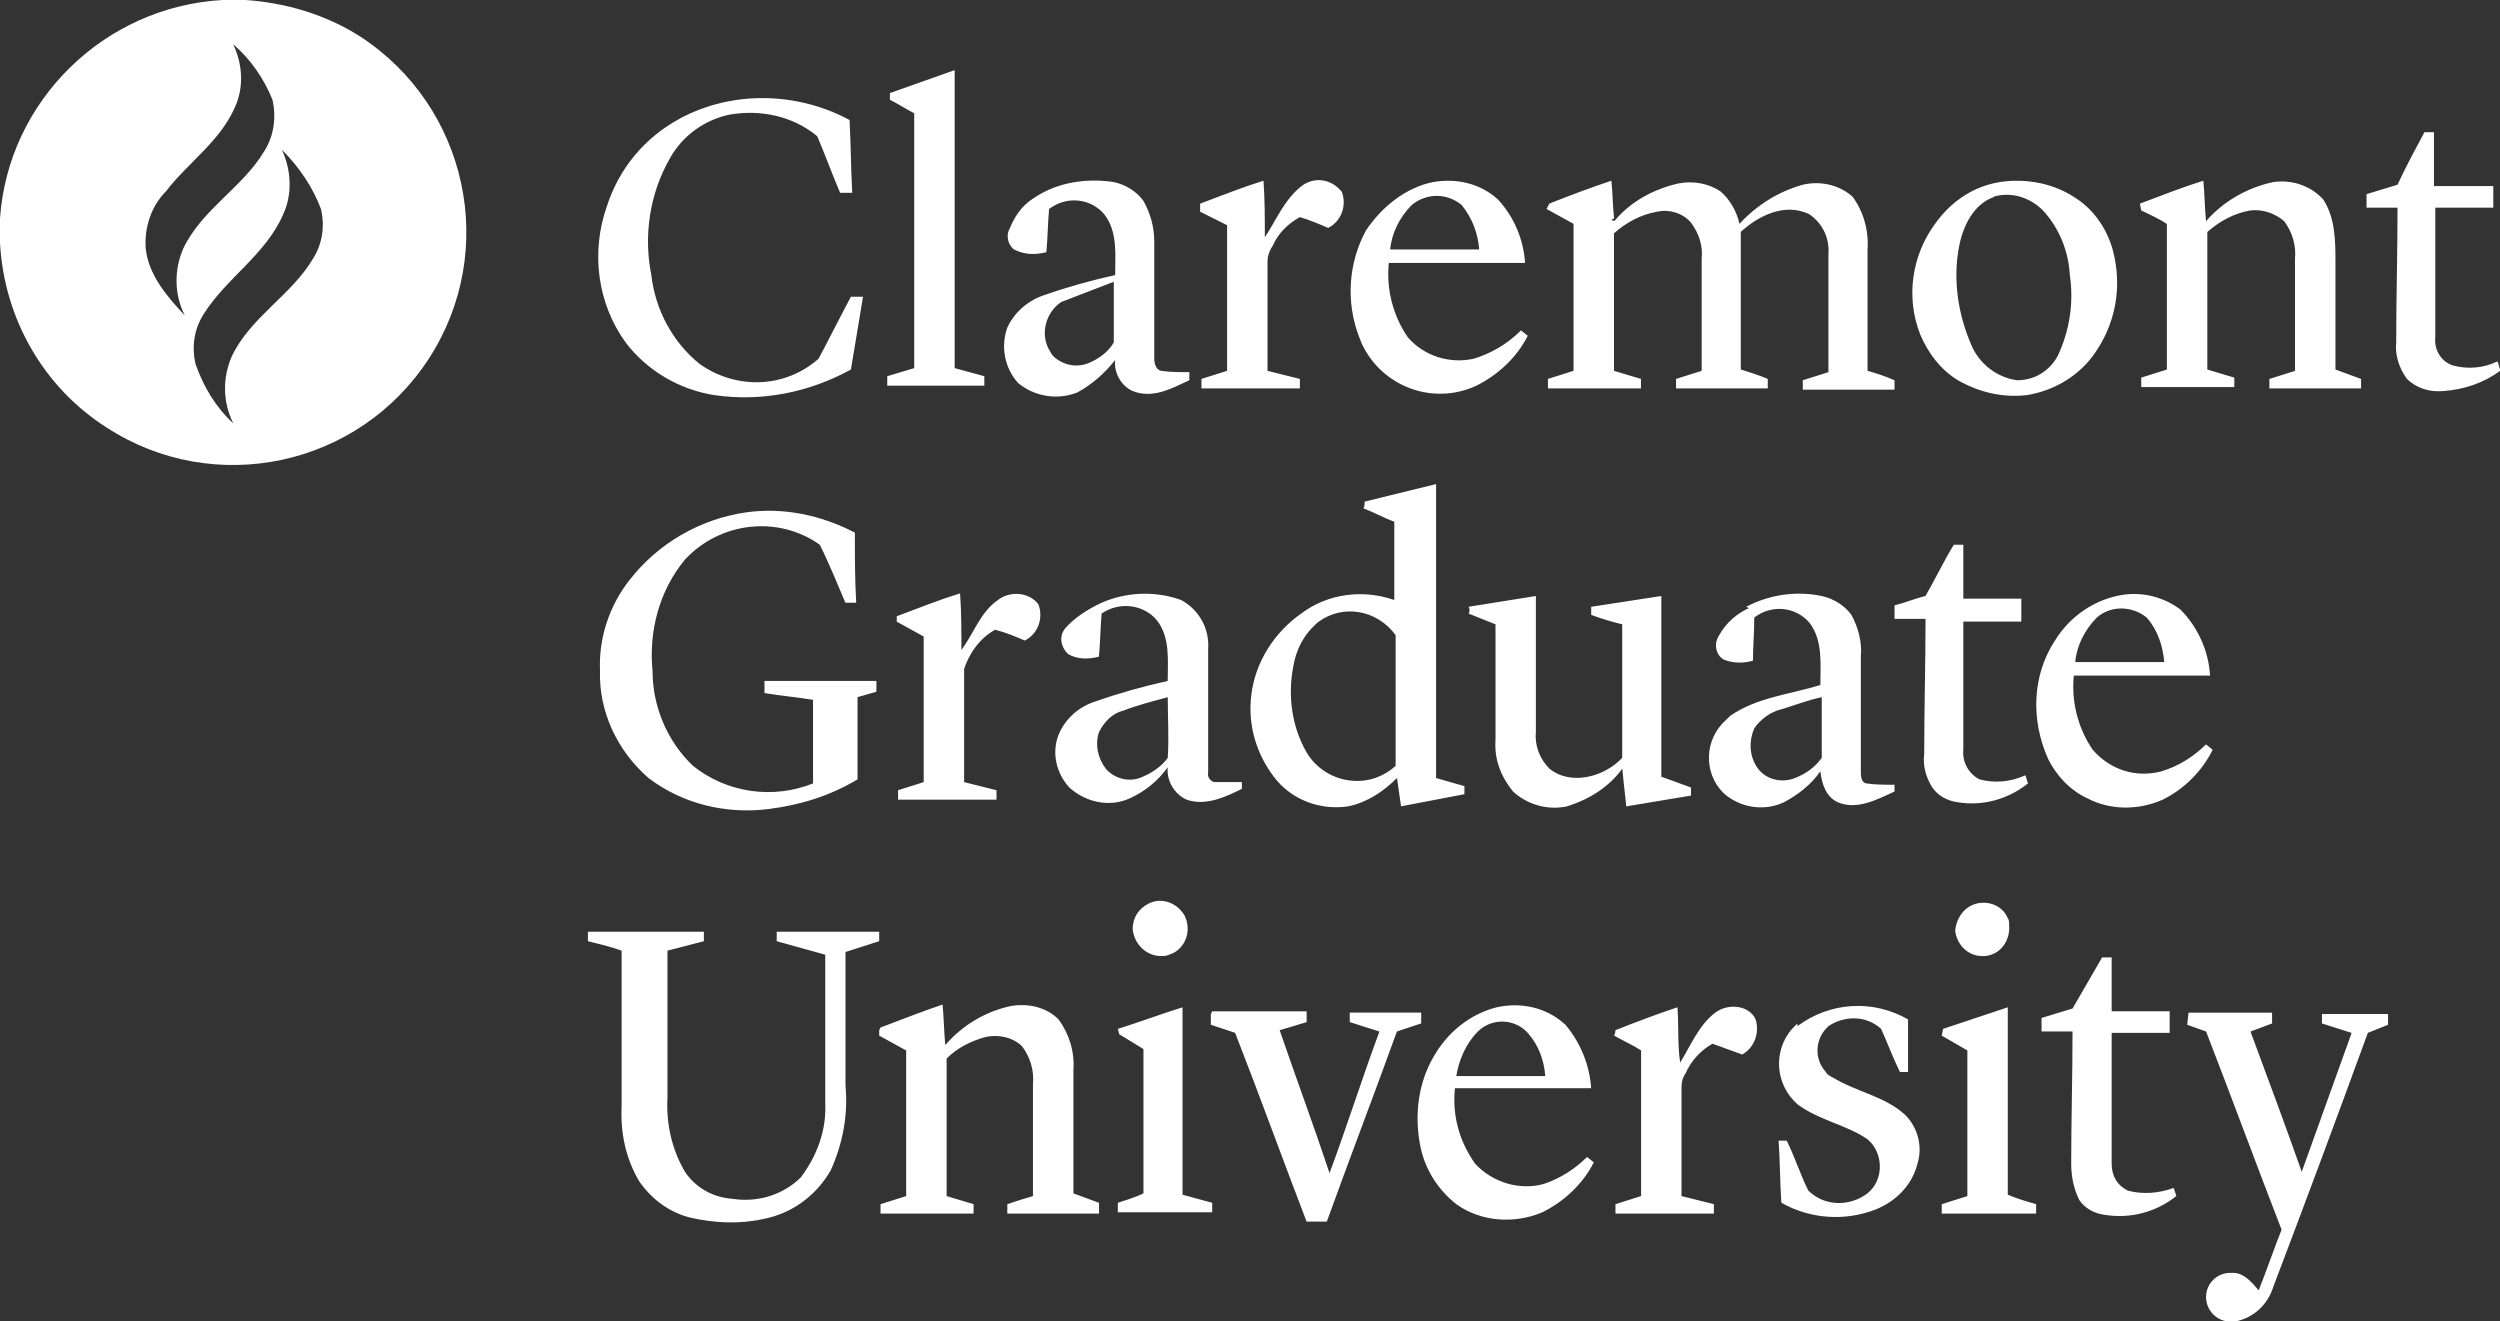 <?xml version="1.0" encoding="UTF-8"?><svg id="Layer_1" xmlns="http://www.w3.org/2000/svg" viewBox="0 0 600 317.15"><rect x="0" y="0" width="600" height="317.15" fill="#333333" stroke="none"/><defs><style>.cls-1{fill:#fff;}</style></defs><path class="cls-1" d="M213.59,22.33l15.53-5.5v71.52l7.12,1.94v2.27h-23.3v-2.27c2.27-.65,4.21-1.29,6.47-1.94V27.18c-1.94-.97-3.88-2.27-5.83-3.24v-1.62M163.11,28.48c12.62-6.8,28.16-6.47,40.78.32.32,5.83.32,11.65.65,17.48h-2.91c-1.94-4.53-3.56-9.06-5.5-13.59-5.83-4.85-13.59-6.47-21.04-5.18-6.15,1.29-11.33,5.18-14.24,10.36-4.85,8.41-6.47,18.45-4.53,28.16.97,8.41,5.18,16.18,11.65,21.36,8.74,6.15,20.39,5.83,28.48-1.29,2.59-4.85,5.18-10.03,7.77-14.89h2.91c-.97,5.83-1.94,11.65-2.91,17.48-10.03,5.5-21.36,7.77-32.69,6.15-8.41-1.29-16.18-5.83-21.36-12.62-6.8-9.39-8.41-21.68-4.53-32.69,2.91-9.06,9.06-16.5,17.48-21.04M581.88,31.72h2.27v12.94h14.24v5.18h-13.92v31.07c-.32,2.91,1.29,5.83,4.21,6.8,3.56.97,7.44.65,10.68-.97.32.32.32,1.29.65,1.94v.32c-3.88,2.91-8.74,4.53-13.59,4.85-3.24.32-6.47-.65-8.74-2.91-1.94-2.59-2.91-5.83-2.59-8.74,0-10.68.32-21.68.32-32.36h-7.44v-3.24l7.44-2.27c1.94-4.21,4.21-8.41,6.47-12.62M288.03,48.87c5.18-1.94,10.03-3.88,15.21-5.5.32,4.53.32,9.06.32,13.59,2.59-3.88,4.53-8.74,8.41-11.97,2.91-2.59,7.12-2.27,9.71.65l.32.32c1.29,3.24,0,7.12-3.24,8.74-2.27-.97-4.53-1.94-6.8-2.59-2.91,1.62-5.18,3.88-6.47,6.8-.65.97-1.29,2.27-1.29,3.88v26.21l7.77,1.94v2.27h-23.62v-2.27c1.94-.65,4.21-1.29,6.15-1.94v-34.95l-6.47-3.24v-1.94M344.01,43.69c5.5-.97,11.33.32,15.53,4.21,3.88,4.21,6.15,9.71,6.47,15.21h-32.69c-.65,6.15.97,12.62,4.53,17.8,3.88,4.53,10.03,6.47,15.86,5.18,4.21-1.29,8.09-3.56,11.33-6.8l1.62,1.29c-2.59,5.18-7.12,9.39-12.3,11.97-10.36,4.85-22.65.32-27.51-10.03-.32-.65-.32-.97-.65-1.62-3.24-8.41-2.59-17.8,1.62-25.57,3.88-5.83,9.71-10.36,16.18-11.65M338.83,49.19c-2.91,2.91-4.85,6.8-5.18,10.68h21.36c-.32-3.88-1.62-7.44-4.21-10.68-3.56-2.91-8.41-2.91-11.97,0M479.94,43.69c6.47-.97,13.27.32,18.77,4.21,4.21,2.91,7.12,7.44,8.41,12.3,2.27,8.74.65,17.8-4.85,25.24-3.88,5.18-9.71,8.41-15.86,9.39-5.83.65-11.33-.65-16.5-3.56-4.21-2.59-7.12-6.47-9.06-11-3.56-9.06-1.94-19.09,3.56-26.54,3.88-5.5,9.39-9.06,15.53-10.03M478.64,47.25c-4.85,1.62-7.44,6.8-8.41,11.65-1.62,8.09-.32,16.5,2.91,23.95,1.94,4.53,6.15,7.77,11,8.41,4.21,0,7.77-2.27,9.71-5.83,2.91-6.15,3.88-12.94,2.91-19.42-.32-5.83-2.59-11.33-6.47-15.53-3.24-3.24-7.77-4.53-11.97-3.24M248.54,47.25c5.5-3.56,12.3-4.53,18.77-3.56,2.91.65,5.5,2.27,7.12,4.53,1.62,2.91,2.59,6.15,2.59,9.71v28.16c0,.97.32,2.59,1.62,2.91,2.27.32,4.53.32,6.8.32v1.94c-4.21,1.94-8.74,4.53-13.59,2.59-2.91-1.29-4.53-4.53-4.21-7.44-2.59,3.24-5.5,5.83-9.06,7.77-4.85,1.94-10.36.97-14.24-2.27-3.24-3.56-4.21-8.74-2.59-13.27,1.62-3.56,4.85-6.47,8.74-7.77,5.5-1.94,11.33-3.56,17.15-4.85,0-4.85.65-10.36-2.59-14.56-3.24-3.88-9.06-4.53-13.27-1.29h0c-.32,3.56-.32,6.8-.65,10.36-2.59.65-5.18.65-7.77-.65-1.62-1.29-1.94-3.56-.97-5.18,1.62-3.88,3.56-5.83,6.15-7.44M254.69,72.49c-3.88,2.59-5.18,8.09-2.59,11.97.32.65.65.97.97,1.29,2.27,1.94,5.5,2.59,8.41,1.29,2.27-.97,4.53-2.59,5.83-4.85v-14.56l-12.62,4.85M371.84,48.87c4.85-1.94,10.03-3.88,14.89-5.5.32,2.91.32,6.15.65,9.06l-.65.32c.32.32.97.32.97,0,3.88-4.53,9.39-7.44,15.21-8.74,3.56-.65,7.12,0,10.03,1.94,2.27,1.94,3.88,4.85,4.53,7.77,4.21-4.53,9.39-7.77,15.21-9.39,4.21-.97,8.74,0,11.97,2.91,2.59,3.56,3.88,8.09,3.56,12.62v29.13c2.27.65,4.21,1.29,6.47,2.27v2.27h-22.01v-2.27l6.15-1.94v-28.16c.32-3.88-1.29-7.44-4.53-9.71-5.83-2.91-12.3.32-16.5,4.21v33.01c1.94.65,4.21,1.29,6.47,2.27v2.27h-22.01v-2.27l6.15-1.94v-26.86c.32-3.24-.65-6.15-2.59-8.74-1.94-2.27-5.18-3.24-8.09-2.59-3.88.65-7.44,2.59-10.36,5.18v33.01l6.47,1.94v2.27h-22.33v-2.27l6.15-1.94v-35.28c-2.27-1.29-4.21-2.27-6.47-3.56l.65-1.29M513.59,48.87c5.18-1.94,10.03-3.88,15.21-5.5.32,3.24.32,6.47.65,9.71,4.21-4.85,10.03-8.09,16.18-9.39,4.53-.65,9.06.97,11.97,4.21,2.91,4.53,2.91,10.03,2.91,15.21v25.57l6.15,2.27v2.27h-22.01v-2.27l6.15-1.94v-26.86c.32-3.24-.65-6.47-2.59-9.06-2.27-1.94-5.18-2.91-8.09-2.59-3.88.65-7.44,2.59-10.36,5.18v33.01l6.47,1.94v2.27h-22.33v-2.27l6.15-1.94v-34.95c-1.94-1.29-4.21-2.27-6.15-3.24l-.32-1.62M327.51,120.39l17.15-4.21v70.55l6.8,1.94v1.94c-5.18.97-10.03,1.94-15.21,2.91-.32-2.27-.65-4.53-.97-6.8-3.24,3.24-7.12,5.83-11.65,6.8-6.47.97-12.94-1.29-17.15-6.15-4.85-5.83-7.12-13.27-6.15-20.71.97-7.77,5.5-14.89,11.97-19.42,6.47-4.85,14.89-5.83,22.33-3.24v-18.77c-2.59-.97-4.85-2.27-7.44-3.24.32-.32.32-.97.32-1.62M316.5,149.19c-3.56,2.91-5.5,6.8-6.15,11-1.29,6.8-.32,14.24,3.24,20.39,2.27,3.88,6.47,6.47,11,6.8,3.88.32,7.44-.97,10.36-3.56v-31.39c-4.53-6.15-12.62-7.44-18.45-3.24M151.13,139.16c6.8-8.74,16.83-14.56,27.83-16.18,9.06-1.29,18.12.65,26.21,4.85,0,5.83,0,11.33.32,16.83h-2.59c-1.94-4.53-3.88-9.39-6.15-13.92-10.03-7.12-23.95-5.5-32.36,3.56-6.15,7.44-8.74,17.15-7.77,26.86,0,8.41,3.56,16.83,9.71,22.65,8.09,6.47,19.09,8.09,28.8,4.21v-20.06c-3.88-.65-7.77-.97-11.65-1.62v-2.91h26.86v2.59l-4.53,1.29v19.74c-6.47,3.88-13.59,6.15-21.36,7.12-10.36,1.29-20.71-1.29-28.8-7.44-7.44-6.47-11.97-15.86-11.65-25.89-.32-7.77,2.27-15.53,7.12-21.68M468.93,130.74h2.27v12.94h13.92v5.5h-13.92v30.74c-.32,2.91,1.29,5.83,3.88,7.12,3.56.97,7.44.65,11-.97.32.65.32,1.29.65,1.94-4.85,3.88-11,5.5-16.83,4.53-2.59-.32-4.85-1.62-6.15-3.56-1.62-2.59-2.27-5.18-1.94-8.09,0-10.68.32-21.68.32-32.36h-7.44v-3.24c2.59-.65,4.85-1.62,7.44-2.27,2.27-3.88,4.21-8.09,6.8-12.3M215.21,147.9c5.18-1.94,10.03-3.88,15.21-5.5.32,4.53.32,9.06.32,13.59,2.91-3.88,4.53-9.06,8.74-11.97,2.91-2.27,7.44-1.94,9.71.97h0c1.29,3.24,0,7.12-3.24,8.74-2.27-.97-4.53-1.94-7.12-2.59-3.56,1.94-6.15,5.5-7.44,9.39v27.18l7.77,1.94v2.27h-23.62v-2.27l6.15-1.94v-34.95l-6.47-3.56v-1.29M264.4,144.66c5.83-2.59,12.94-2.91,19.09-.65,4.21,2.27,6.8,6.8,6.47,11.65v29.77c-.32.97.65,2.27,1.62,2.27h6.47v1.62c-3.88,1.94-8.74,4.21-13.27,2.59-2.91-1.29-4.85-4.53-4.53-7.77-2.27,3.24-5.5,5.83-9.06,7.44-4.85,2.27-10.68.97-14.56-2.59-3.24-3.56-4.21-8.41-2.59-12.62,1.62-3.88,4.85-6.8,9.06-8.09,5.5-1.94,11.33-3.56,17.15-4.85,0-4.85.65-10.36-2.59-14.56-3.24-3.88-9.06-4.53-13.27-1.62-.32,3.56-.32,7.12-.65,10.36-2.59.65-5.18.65-7.44-.65-1.62-1.62-2.27-4.21-.65-6.15,1.94-2.27,5.18-4.53,8.74-6.15M269.58,170.55c-2.59.65-4.53,2.59-5.83,5.18-.97,2.91-.32,6.15,1.62,8.74,1.94,2.27,5.18,3.24,8.09,2.27,2.59-.97,5.18-2.59,6.8-4.85.32-4.85,0-9.71,0-14.56-3.56.97-7.44,1.94-10.68,3.24M419.09,145.63c5.5-2.91,11.97-3.88,18.12-2.59,2.91.65,5.5,2.27,7.12,4.53,1.62,2.91,2.59,6.47,2.27,10.03v27.51c0,.97,0,2.59,1.29,2.91,2.27.32,4.53.32,6.8.32v1.62c-4.21,1.94-9.06,4.53-13.59,2.59-2.91-1.29-3.88-4.53-4.21-7.44-2.27,3.24-5.18,5.5-8.74,7.44-4.85,2.27-10.68,1.29-14.56-2.27-4.85-4.85-4.53-12.94.65-17.48.32-.32.65-.65.97-.97,6.47-4.53,14.56-5.18,21.68-7.44,0-4.85.65-10.68-2.59-14.89-3.24-3.88-9.06-4.53-13.27-1.29,0,3.56-.32,7.12-.32,10.36-2.27.65-4.85.65-7.12-.32-1.94-1.29-2.27-3.88-.97-5.83,1.62-2.91,4.21-5.18,7.12-6.47M427.51,170.23c-2.59.65-4.85,2.27-6.47,4.53-1.29,2.91-1.29,6.47.65,9.39,1.94,2.91,5.83,3.88,9.06,2.59,2.59-.97,4.85-2.59,6.47-4.85v-14.56c-3.24.65-6.47,1.94-9.71,2.91M493.2,153.72c3.56-5.83,9.71-10.03,16.5-11,4.85-.65,9.71.65,13.59,3.56,4.21,4.21,6.8,10.03,7.12,15.86h-32.69c-.65,6.15.97,12.62,4.53,17.8,4.21,4.85,10.36,6.8,16.5,5.18,4.21-1.29,7.77-3.56,10.68-6.47l1.62,1.29c-2.59,5.18-6.8,9.39-11.97,11.97-5.83,2.59-12.62,2.59-18.12-.32-4.21-1.94-7.44-5.5-9.39-9.39-4.21-9.39-3.88-20.06,1.62-28.48M503.24,148.22c-2.91,2.91-4.85,6.8-5.18,10.68h21.36c-.32-3.88-1.62-7.77-4.21-10.68-3.56-2.91-8.74-2.91-11.97,0M352.43,145.63l16.18-2.59v32.69c-.32,3.24.97,6.47,3.24,8.74,5.18,4.21,13.27,1.94,17.48-2.59v-32.04c-2.59-.65-4.85-1.29-7.44-2.27v-1.94l16.83-2.59v43.37l7.12,2.59v1.94l-15.53,2.59c-.32-2.91-.65-5.83-.97-9.06-3.24,4.53-8.09,7.44-13.27,9.06-4.53.97-9.39-.32-12.94-3.56-2.91-3.56-4.53-7.77-4.21-12.3v-27.83l-6.47-2.59c.32-.32.32-1.29,0-1.62M275.73,216.83c3.24-1.62,7.12,0,8.74,3.24,0,.32.32.65.32.97.97,3.56-.97,7.12-4.21,8.09-.65.32-1.29.32-1.94.32-3.56,0-6.47-2.91-6.8-6.47,0-2.59,1.29-4.85,3.88-6.15M473.46,217.15c3.24-1.29,7.12,0,8.41,3.24.32.32.32.97.32,1.62.32,3.56-1.94,7.12-5.83,7.44h-.65c-3.56,0-6.15-2.91-6.47-6.15.32-2.91,1.94-5.18,4.21-6.15M141.1,225.89v-2.27h27.83v2.27l-8.74,2.27v35.28c-.32,6.15.97,12.3,4.21,17.8,2.59,3.88,6.8,6.15,11.33,6.47,6.15.97,12.3-.97,16.5-5.18,3.88-5.18,6.15-11.33,5.83-17.8v-35.6l-11.65-3.24v-2.27h24.6v2.27l-8.09,2.59v32.04c.65,7.12-.65,13.92-3.56,20.39-3.56,6.15-9.39,10.36-16.18,11.65-5.83,1.29-11.65.97-17.48-.32-5.18-1.29-9.39-4.53-12.3-8.74-3.24-5.5-4.53-11.65-4.21-18.12v-37.22c-2.59-.97-5.5-1.62-8.09-2.27M504.53,229.77h2.27v12.94h13.92v5.18h-13.92v31.39c0,2.91,1.29,5.18,3.88,6.47,3.56.97,7.44.65,11-.65l.65,1.94c-4.85,3.88-11,5.5-17.15,4.53-2.59-.32-4.85-1.62-6.15-3.56-1.29-2.59-1.94-5.5-1.94-8.74,0-10.68.32-21.04.32-31.72h-7.44v-3.24l7.44-2.27,7.12-12.3M211.33,246.6c5.18-1.94,10.03-3.88,14.89-5.5.32,3.24.32,6.47.65,9.71,4.21-4.85,9.71-8.09,15.86-9.39,4.21-.65,8.41.32,11.33,3.24,2.59,3.56,3.88,7.77,3.56,12.3v29.45l6.15,2.27v2.59h-22.01v-2.27c1.94-.65,3.88-1.29,6.15-1.94v-26.86c.32-3.24-.65-6.47-2.59-9.06-2.27-2.27-5.83-2.91-8.74-2.27-3.56.97-6.8,2.59-9.39,5.18v33.01l6.47,1.94v2.27h-22.33v-2.27l6.15-1.94v-34.95c-2.27-1.29-4.21-2.27-6.47-3.56v-1.29M268.28,246.93c5.18-1.62,10.36-3.56,15.53-5.18v44.98l7.12,1.94v2.27h-22.65v-2.27c1.94-.65,4.21-1.29,6.15-2.27v-34.63l-5.83-3.56-.32-1.29M344.01,253.72c3.24-5.83,8.74-10.36,15.21-11.97,5.83-1.29,11.97,0,16.5,4.21,3.56,4.21,5.83,9.71,6.15,15.21h-32.69c-.65,6.47.97,12.62,4.85,18.12,4.21,4.53,10.68,6.47,16.5,4.85,3.88-1.29,7.44-3.56,10.36-6.47l1.62,1.29c-2.59,5.18-7.12,9.39-12.3,11.97-6.8,2.91-14.89,2.27-20.71-1.94-4.53-3.56-7.77-8.74-8.74-14.56-1.29-7.12-.32-14.56,3.24-20.71M354.69,247.57c-2.91,2.91-4.53,6.8-5.18,10.68h21.36c-.32-3.88-1.62-7.44-4.21-10.36-3.24-3.56-8.74-3.56-11.97-.32M387.7,247.25c4.85-1.94,10.03-3.88,14.89-5.5.32,4.53,0,9.06.65,13.27,2.59-4.21,4.53-9.06,8.41-11.97,2.91-2.27,8.09-1.94,9.71,1.62.97,3.24-.32,6.8-3.24,8.41l-7.12-2.59c-2.91,1.62-5.18,4.21-6.47,7.12-.65.97-.97,1.94-.97,3.24v26.21l7.77,1.94v2.27h-23.62v-2.27l6.15-1.94v-34.95c-1.94-1.29-4.21-2.27-6.47-3.56.32-.65.32-1.29.32-1.29M431.39,246.28c7.77-5.83,18.12-6.47,26.54-1.62v12.62h-1.94c-1.62-3.24-2.91-6.8-4.53-10.36-3.56-3.24-8.74-3.24-12.62-.65-3.24,2.91-3.56,7.77-.65,11,.32.65.97.97,1.62,1.29,5.83,3.56,12.62,4.53,17.48,9.06,2.91,2.91,4.21,7.44,2.91,11.65-1.29,5.18-5.18,9.06-10.03,11-7.44,2.91-15.86,2.27-22.65-1.62-.32-4.85-.32-10.03-.65-14.89h1.94c1.94,3.88,3.24,8.09,5.18,11.97,3.88,3.88,10.03,3.88,14.24.65,3.56-2.91,3.88-8.41.97-11.97l-.97-.97c-5.18-3.56-11.65-4.53-16.83-8.41-5.5-4.85-5.83-12.94-1.29-18.12.32-.32.97-.97,1.29-1.29M466.34,246.93l15.53-5.18v44.98c2.27.97,4.53,1.62,6.8,2.27v2.27h-22.65v-2.27l6.15-1.94v-34.95l-6.15-3.56.32-1.62M290.94,242.72h22.65v2.59l-6.47,1.94c3.88,11.33,8.09,22.65,11.97,34.3,4.21-11.33,7.77-22.65,11.97-33.98l-7.12-2.27v-2.27h17.15v2.59l-5.83,1.94c-5.5,15.21-11.33,30.42-16.83,45.63h-4.85c-5.83-15.21-11.33-30.42-17.15-45.31-1.94-.65-3.88-1.29-5.83-1.94v-2.59M525.24,243.04h20.06v2.59l-5.18,1.94c4.21,11.33,8.41,22.65,12.3,33.66l11.97-33.33-7.12-2.27v-2.27h15.86v2.59l-4.85,1.94c-7.44,20.39-14.89,40.45-22.65,60.84-1.29,4.21-4.53,7.44-9.06,8.41h-1.94c-2.91-.32-5.18-2.91-5.18-5.83,0-3.24,2.59-5.83,5.83-5.83h.65c2.59,0,4.53,2.27,6.15,4.21,1.94-4.85,3.56-9.71,5.5-14.56-6.15-15.86-11.97-31.72-18.12-47.57l-4.53-1.62.32-2.91h0Z"/><path class="cls-1" d="M53.4,0h5.5c9.71.65,19.42,3.56,27.51,8.74,25.89,16.83,33.33,51.46,16.5,77.35-16.83,25.89-51.46,33.33-77.35,16.5C10.36,92.88.97,76.38,0,58.25v-5.83C1.94,24.27,24.92,1.62,53.4,0M55.99,10.68c2.27,4.85,2.59,10.36.32,15.21-3.56,8.09-11.33,13.27-16.5,20.06-3.56,3.56-5.18,8.74-4.85,13.59.65,6.47,5.18,11.65,9.39,16.18-2.59-5.18-2.59-11-.32-16.18,4.53-9.39,14.24-14.56,19.42-23.3,2.27-3.56,2.91-8.09,1.94-12.3-1.94-4.85-5.18-9.71-9.39-13.27M67.64,35.92c2.27,4.85,2.59,10.68.32,15.53-4.21,9.71-13.59,15.21-19.09,23.95-2.27,3.56-2.91,7.77-1.94,11.97,1.94,5.5,4.85,10.36,9.06,14.24-2.59-5.18-2.59-11-.32-16.18,4.53-9.39,14.24-14.56,19.42-23.3,2.27-3.56,2.91-7.77,1.94-11.97-1.94-5.18-5.18-10.03-9.39-14.24h0Z"/></svg>